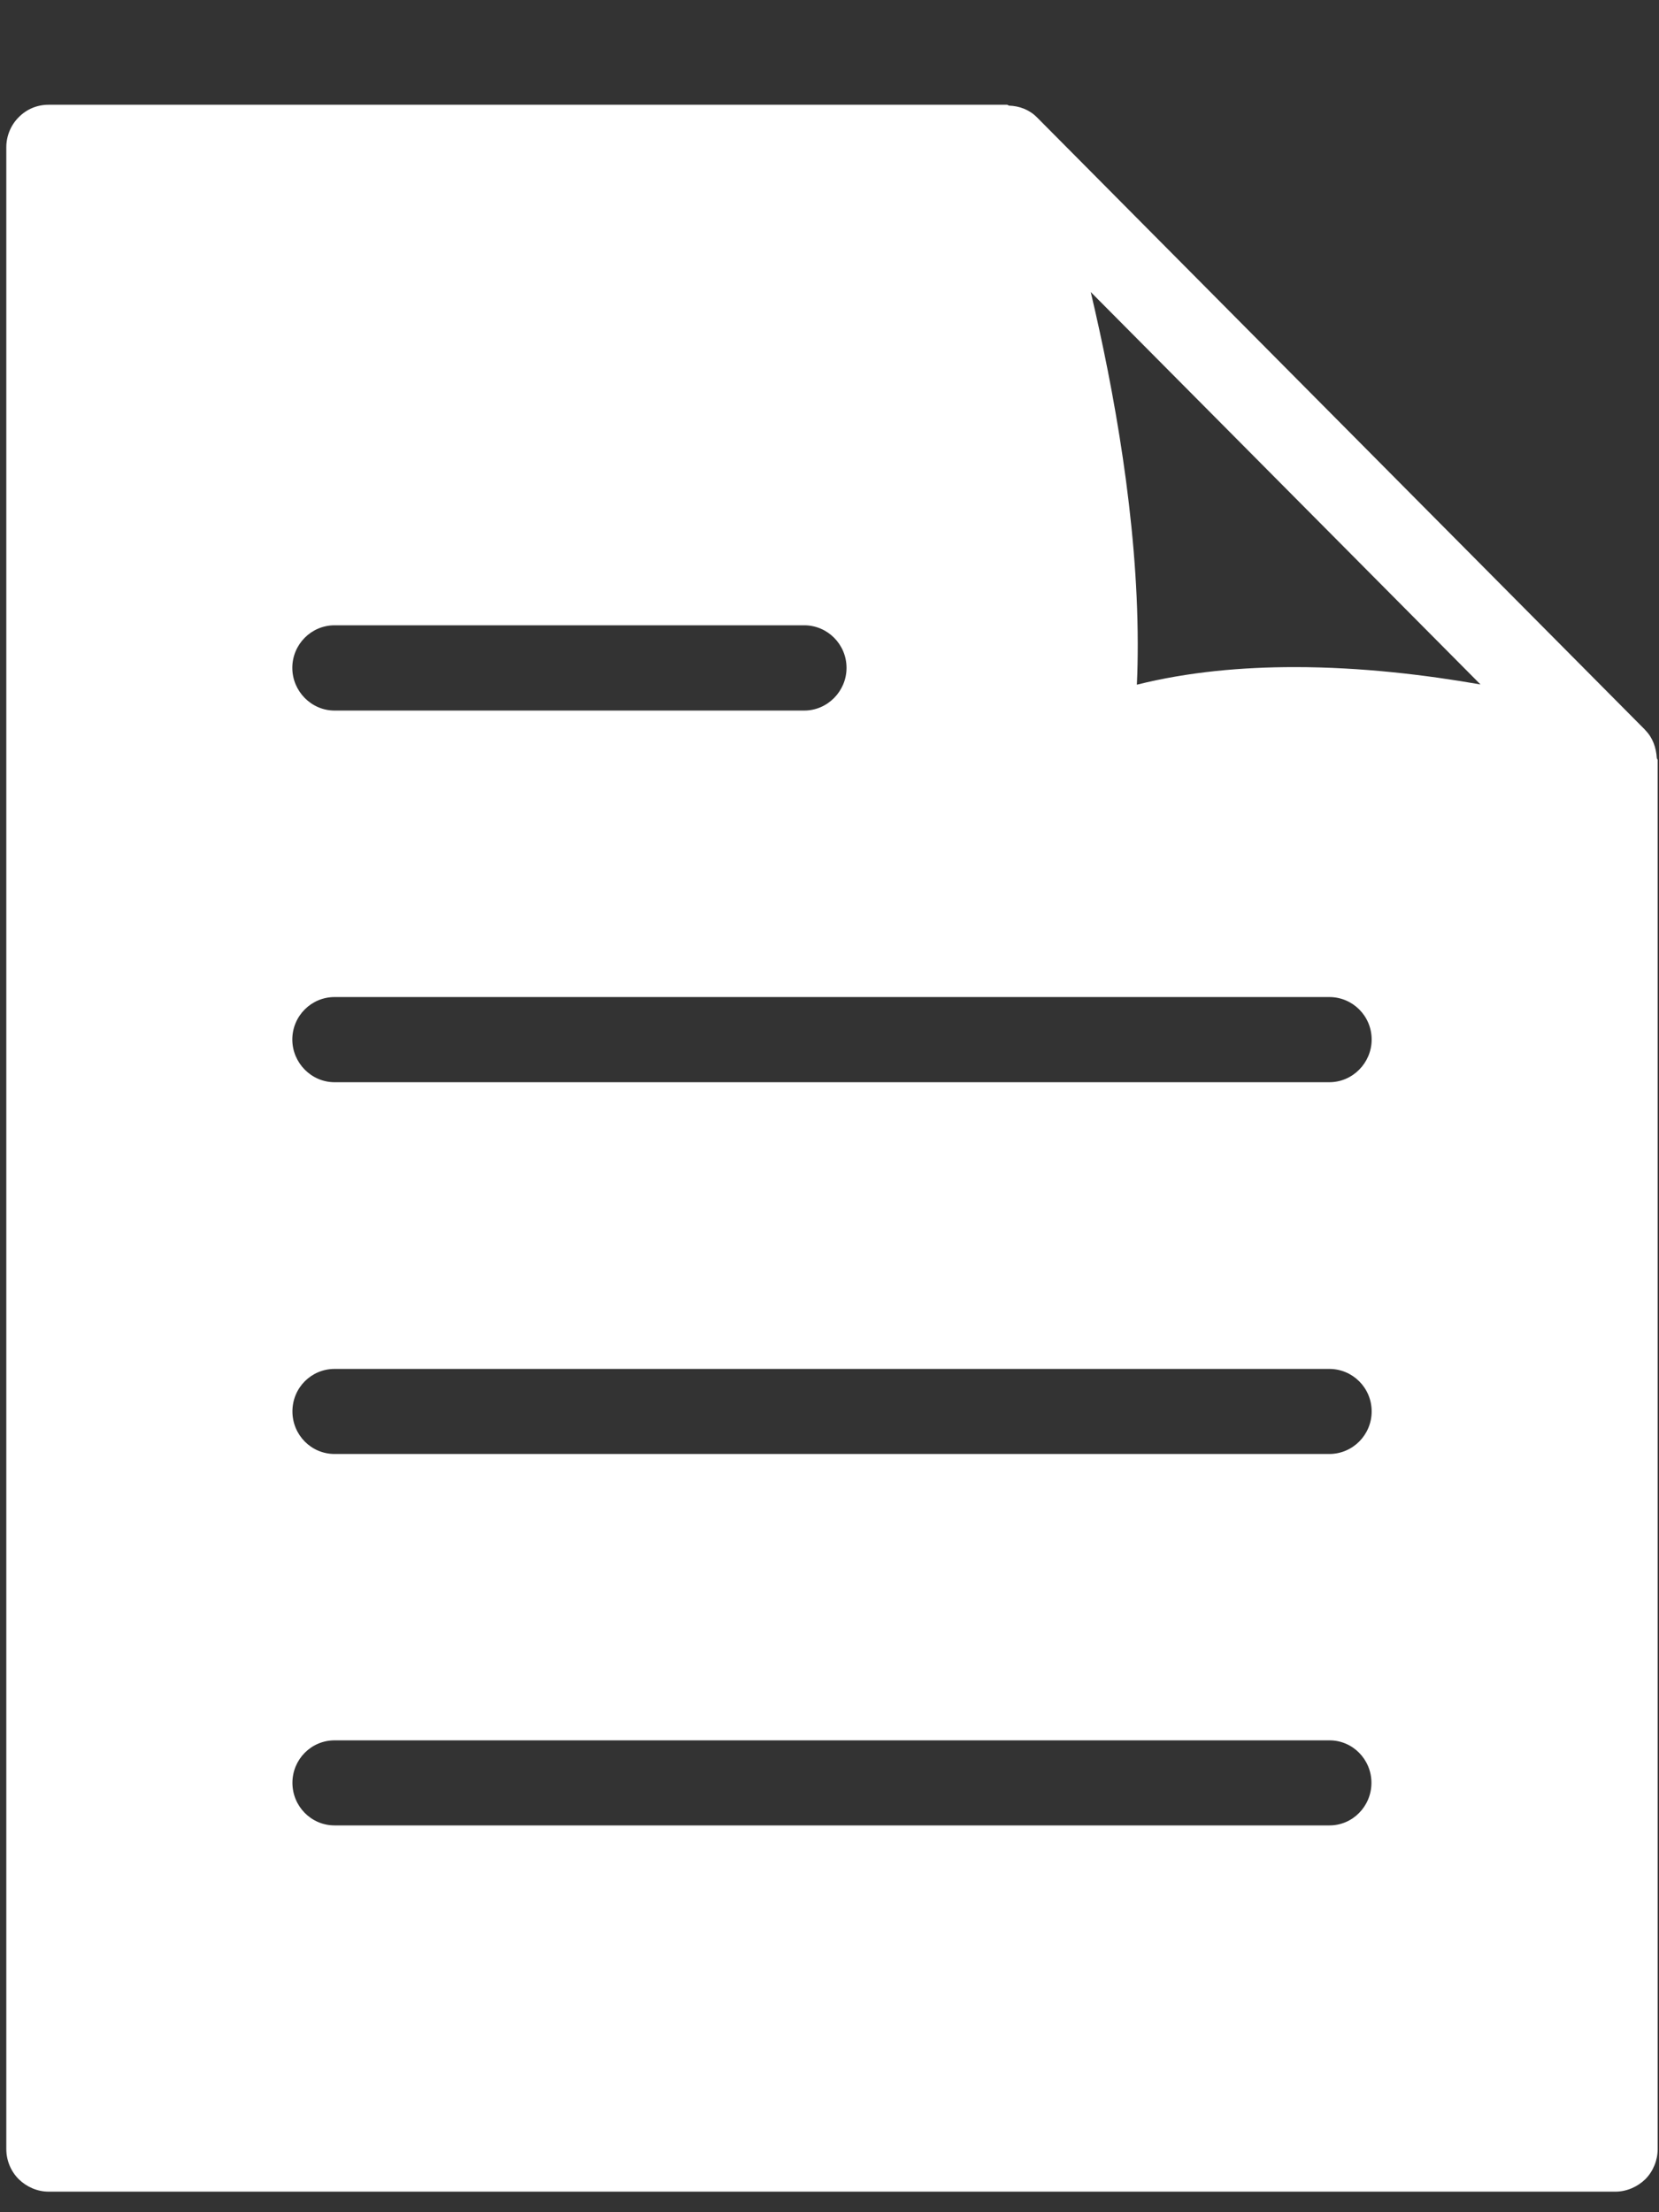 <svg 
 xmlns="http://www.w3.org/2000/svg"
 xmlns:xlink="http://www.w3.org/1999/xlink"
 width="15px" height="20px">
<rect width="100%" height="100%" fill="#333333" stroke="none"/>
<path fill-rule="evenodd"  fill="rgb(255, 255, 255)"
 d="M14.980,6.852 C14.974,6.759 14.944,6.670 14.876,6.601 C14.875,6.601 14.875,6.599 14.875,6.599 L9.374,1.059 C9.304,0.990 9.215,0.958 9.123,0.955 C9.116,0.953 9.111,0.947 9.105,0.947 L0.439,0.947 C0.337,0.947 0.241,0.986 0.168,1.061 C0.097,1.132 0.057,1.231 0.057,1.331 L0.057,19.429 C0.057,19.530 0.097,19.629 0.169,19.701 C0.241,19.772 0.339,19.814 0.439,19.814 L14.606,19.814 C14.706,19.814 14.804,19.772 14.877,19.701 C14.948,19.629 14.988,19.530 14.988,19.429 L14.988,6.873 C14.988,6.865 14.980,6.860 14.980,6.852 ZM13.386,6.188 C12.895,6.102 12.310,6.031 11.705,6.031 C11.234,6.031 10.747,6.073 10.279,6.190 C10.285,6.068 10.287,5.946 10.287,5.822 C10.286,4.701 10.071,3.525 9.862,2.640 L13.386,6.188 ZM3.025,9.784 L12.019,9.784 C12.230,9.784 12.402,9.609 12.402,9.398 C12.402,9.185 12.230,9.014 12.019,9.014 L3.025,9.014 C2.815,9.014 2.643,9.185 2.643,9.398 C2.643,9.609 2.815,9.784 3.025,9.784 ZM3.025,6.424 L7.271,6.424 C7.482,6.424 7.654,6.249 7.654,6.038 C7.654,5.825 7.482,5.653 7.271,5.653 L3.025,5.653 C2.815,5.653 2.643,5.825 2.643,6.038 C2.643,6.249 2.815,6.424 3.025,6.424 ZM12.019,12.376 L3.025,12.376 C2.814,12.376 2.644,12.547 2.644,12.760 C2.644,12.973 2.814,13.145 3.025,13.145 L12.019,13.145 C12.230,13.145 12.402,12.973 12.402,12.760 C12.402,12.547 12.230,12.376 12.019,12.376 ZM12.021,15.734 L3.025,15.734 C2.814,15.734 2.644,15.906 2.644,16.118 C2.644,16.330 2.814,16.503 3.025,16.503 L12.021,16.503 C12.230,16.503 12.400,16.330 12.400,16.118 C12.400,15.906 12.230,15.734 12.021,15.734 Z"/>
</svg>
